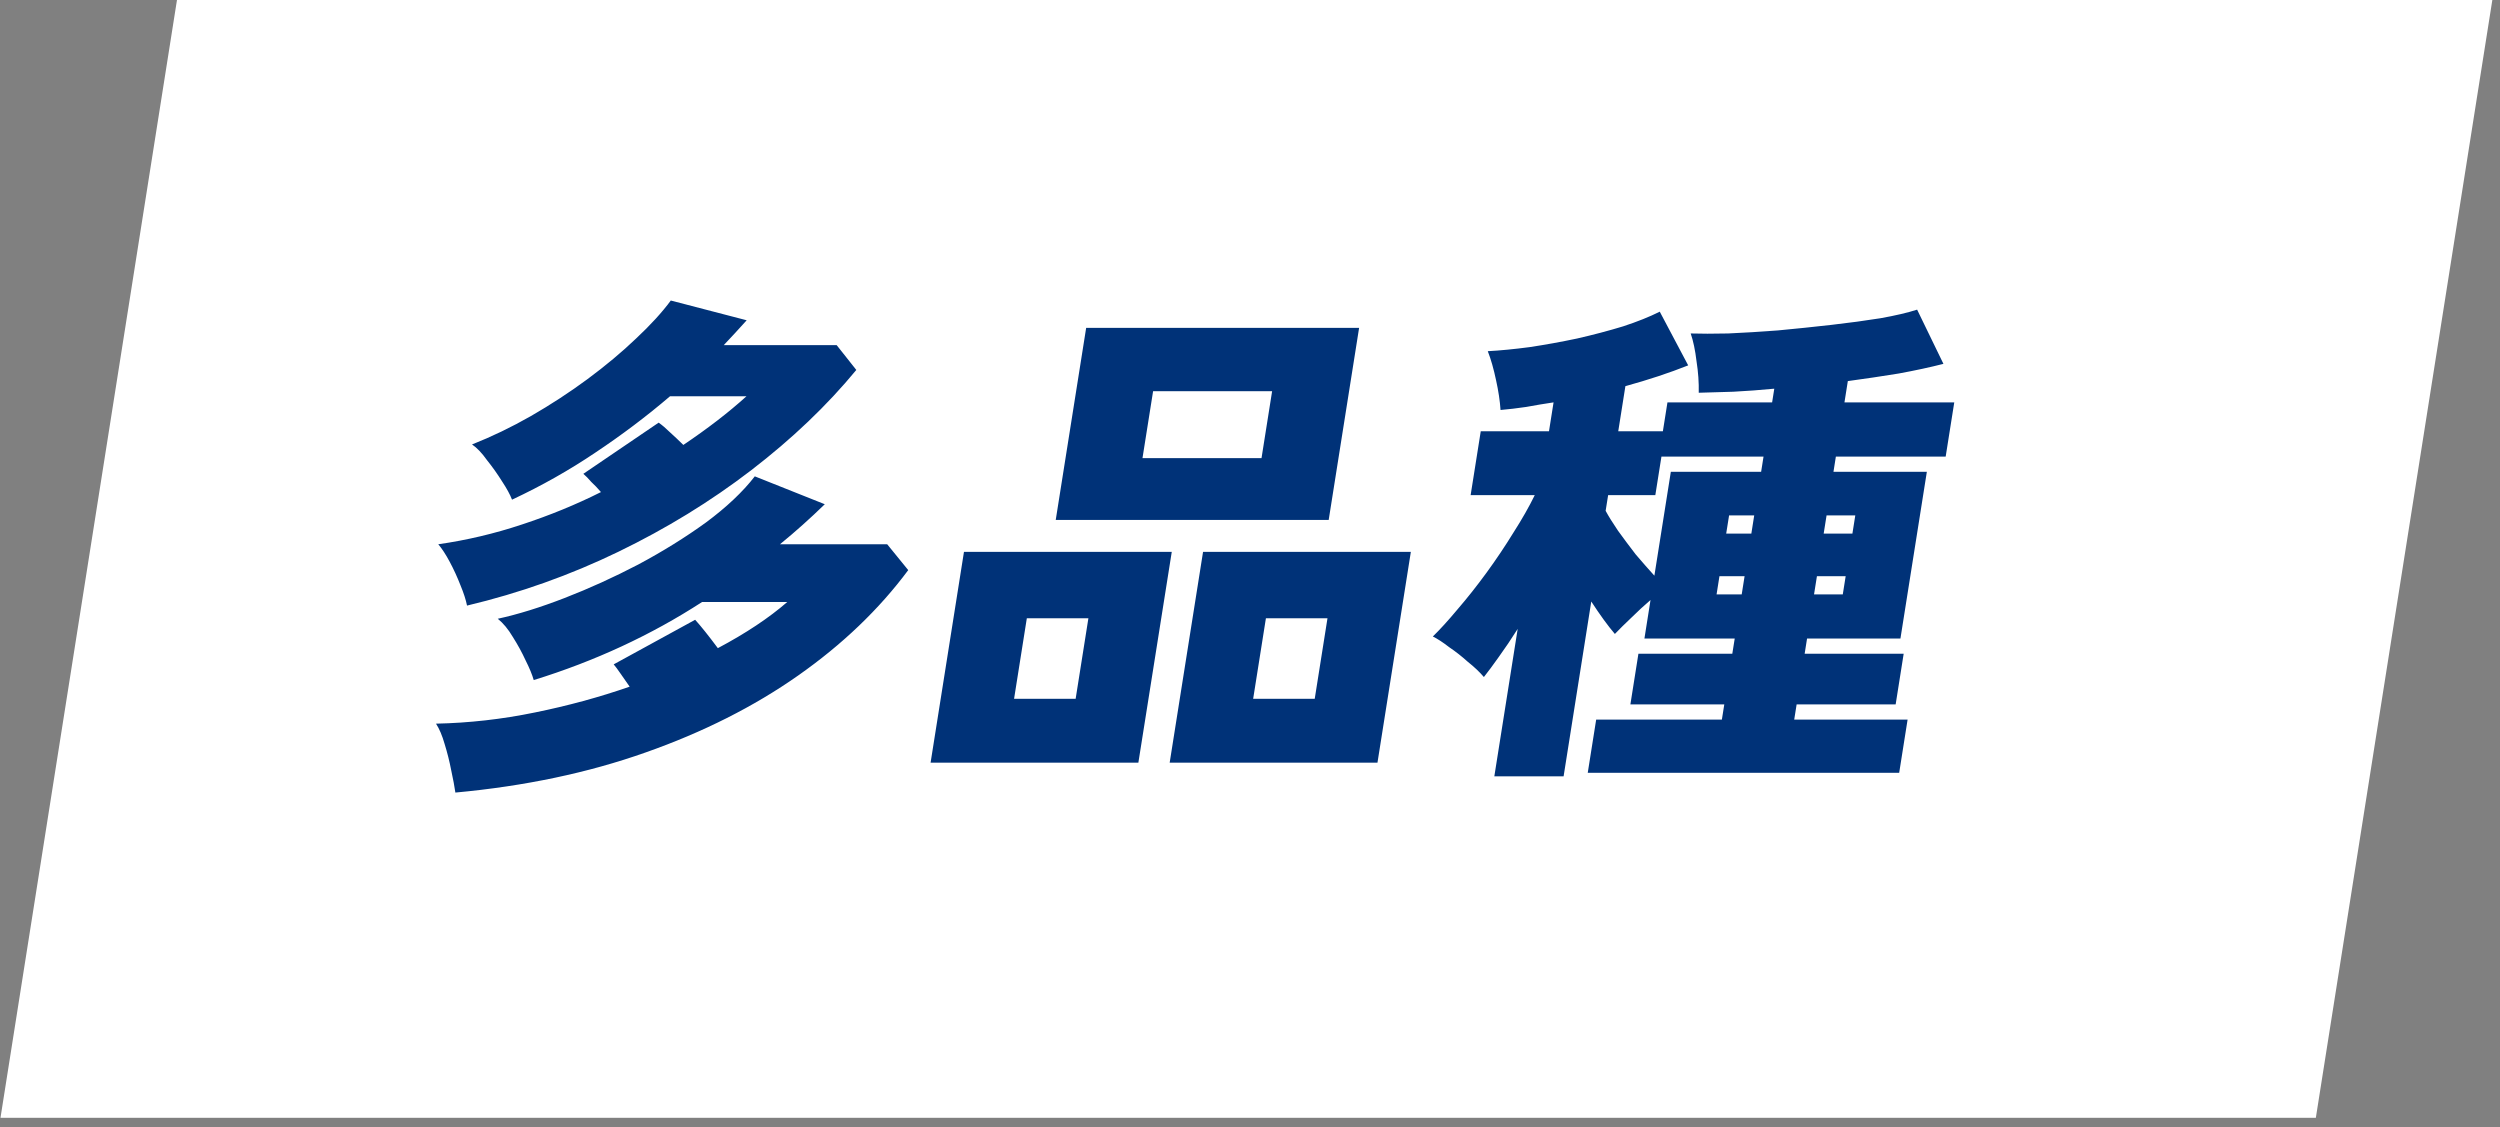 <svg width="153" height="69" viewBox="0 0 153 69" fill="none" xmlns="http://www.w3.org/2000/svg">
<rect x="0" y="0" width="153" height="69" fill="#808080" stroke="none"/>
<rect width="141.7" height="69.24" transform="matrix(1 0 -0.156 0.988 10.831 0)" fill="white"/>
<path d="M27.869 48.505C27.82 48.154 27.735 47.699 27.614 47.141C27.511 46.603 27.376 46.066 27.21 45.528C27.062 45.011 26.886 44.598 26.684 44.288C28.7 44.246 30.715 44.019 32.727 43.605C34.76 43.192 36.696 42.664 38.535 42.024C38.33 41.734 38.142 41.465 37.972 41.217C37.802 40.969 37.664 40.783 37.558 40.659L42.543 37.93C42.9 38.323 43.363 38.902 43.932 39.667C45.646 38.757 47.062 37.816 48.178 36.844H42.966C39.84 38.871 36.406 40.463 32.664 41.62C32.57 41.29 32.404 40.886 32.165 40.411C31.947 39.935 31.688 39.46 31.386 38.984C31.106 38.509 30.798 38.137 30.464 37.868C31.7 37.599 33.065 37.175 34.559 36.596C36.053 36.017 37.553 35.335 39.059 34.55C40.569 33.743 41.95 32.885 43.204 31.976C44.46 31.045 45.457 30.104 46.194 29.153L50.477 30.859C50.031 31.293 49.577 31.717 49.114 32.13C48.675 32.523 48.215 32.916 47.734 33.309H54.296L55.584 34.891C53.802 37.289 51.556 39.439 48.848 41.341C46.139 43.243 43.023 44.815 39.498 46.055C35.994 47.296 32.118 48.112 27.869 48.505ZM28.582 37.062C28.512 36.71 28.379 36.297 28.182 35.821C27.989 35.325 27.771 34.849 27.529 34.395C27.287 33.94 27.051 33.578 26.822 33.309C28.557 33.061 30.264 32.658 31.943 32.099C33.643 31.541 35.255 30.88 36.779 30.115C36.585 29.887 36.387 29.68 36.186 29.494C36.01 29.288 35.847 29.122 35.7 28.998L40.309 25.866C40.517 26.011 40.747 26.207 41.001 26.455C41.276 26.703 41.549 26.962 41.82 27.23C43.296 26.238 44.584 25.246 45.683 24.253H41.004C39.576 25.473 38.054 26.621 36.44 27.696C34.846 28.771 33.145 29.732 31.336 30.58C31.218 30.27 31.015 29.898 30.728 29.463C30.444 29.009 30.136 28.574 29.804 28.161C29.496 27.727 29.191 27.406 28.888 27.2C30.094 26.724 31.295 26.145 32.492 25.463C33.712 24.76 34.868 24.005 35.959 23.199C37.074 22.372 38.063 21.545 38.927 20.718C39.811 19.891 40.52 19.116 41.053 18.392L45.697 19.601C45.214 20.139 44.747 20.645 44.295 21.121H51.203L52.406 22.641C50.618 24.811 48.473 26.858 45.97 28.781C43.492 30.683 40.779 32.348 37.832 33.774C34.885 35.201 31.802 36.297 28.582 37.062ZM64.611 31.82L66.473 20.067H83.177L81.316 31.82H64.611ZM56.952 46.675L58.995 33.774H71.712L69.668 46.675H56.952ZM71.584 46.675L73.627 33.774H86.344L84.301 46.675H71.584ZM69.92 28.037H77.205L77.853 23.943H70.569L69.92 28.037ZM62.061 42.768H65.829L66.61 37.837H62.842L62.061 42.768ZM76.693 42.768H80.461L81.242 37.837H77.474L76.693 42.768ZM91.453 47.513L92.882 38.488C92.491 39.108 92.108 39.677 91.733 40.194C91.382 40.69 91.076 41.104 90.814 41.434C90.549 41.124 90.222 40.814 89.831 40.504C89.465 40.173 89.083 39.873 88.686 39.605C88.313 39.315 87.981 39.098 87.69 38.953C88.136 38.519 88.643 37.961 89.212 37.279C89.801 36.596 90.39 35.852 90.978 35.046C91.566 34.239 92.114 33.423 92.622 32.596C93.151 31.769 93.586 31.004 93.928 30.301H90.003L90.622 26.393H94.798L95.078 24.625C94.52 24.708 93.961 24.801 93.401 24.905C92.843 24.987 92.321 25.049 91.833 25.091C91.796 24.532 91.704 23.922 91.557 23.261C91.414 22.579 91.246 21.989 91.052 21.493C91.812 21.452 92.663 21.369 93.603 21.245C94.568 21.1 95.538 20.925 96.513 20.718C97.512 20.49 98.451 20.242 99.331 19.974C100.214 19.684 100.963 19.384 101.577 19.074L103.317 22.361C102.178 22.816 100.897 23.24 99.474 23.633L99.037 26.393H101.768L102.048 24.625H108.454L108.586 23.788C107.715 23.871 106.878 23.933 106.076 23.974C105.299 23.995 104.594 24.015 103.963 24.036C103.977 23.416 103.932 22.775 103.828 22.113C103.747 21.431 103.628 20.863 103.47 20.408C104.074 20.428 104.838 20.428 105.762 20.408C106.711 20.366 107.725 20.304 108.806 20.222C109.911 20.118 111.007 20.005 112.094 19.881C113.181 19.756 114.176 19.622 115.078 19.477C116.004 19.312 116.754 19.136 117.328 18.95L118.938 22.268C118.13 22.475 117.22 22.672 116.207 22.858C115.197 23.023 114.157 23.178 113.087 23.323L112.881 24.625H119.601L119.075 27.944H112.355L112.208 28.874H117.923L116.307 39.077H110.592L110.445 40.008H116.505L116.014 43.109H109.954L109.806 44.039H116.745L116.23 47.296H97.17L97.686 44.039H105.379L105.526 43.109H99.78L100.271 40.008H106.017L106.165 39.077H100.639L101.012 36.72C100.625 37.051 100.232 37.413 99.835 37.806C99.441 38.178 99.106 38.509 98.83 38.798C98.406 38.302 97.925 37.641 97.386 36.813L95.692 47.513H91.453ZM101.248 35.232L102.255 28.874H107.781L107.928 27.944H101.68L101.306 30.301H98.418L98.265 31.262C98.443 31.593 98.693 31.996 99.016 32.472C99.359 32.947 99.722 33.433 100.104 33.929C100.51 34.405 100.891 34.839 101.248 35.232ZM111.019 36.379H112.778L112.955 35.263H111.196L111.019 36.379ZM111.609 32.658H113.367L113.544 31.541H111.786L111.609 32.658ZM105.054 36.379H106.592L106.769 35.263H105.23L105.054 36.379ZM105.643 32.658H107.182L107.358 31.541H105.82L105.643 32.658Z" fill="#003278"/>
</svg>
